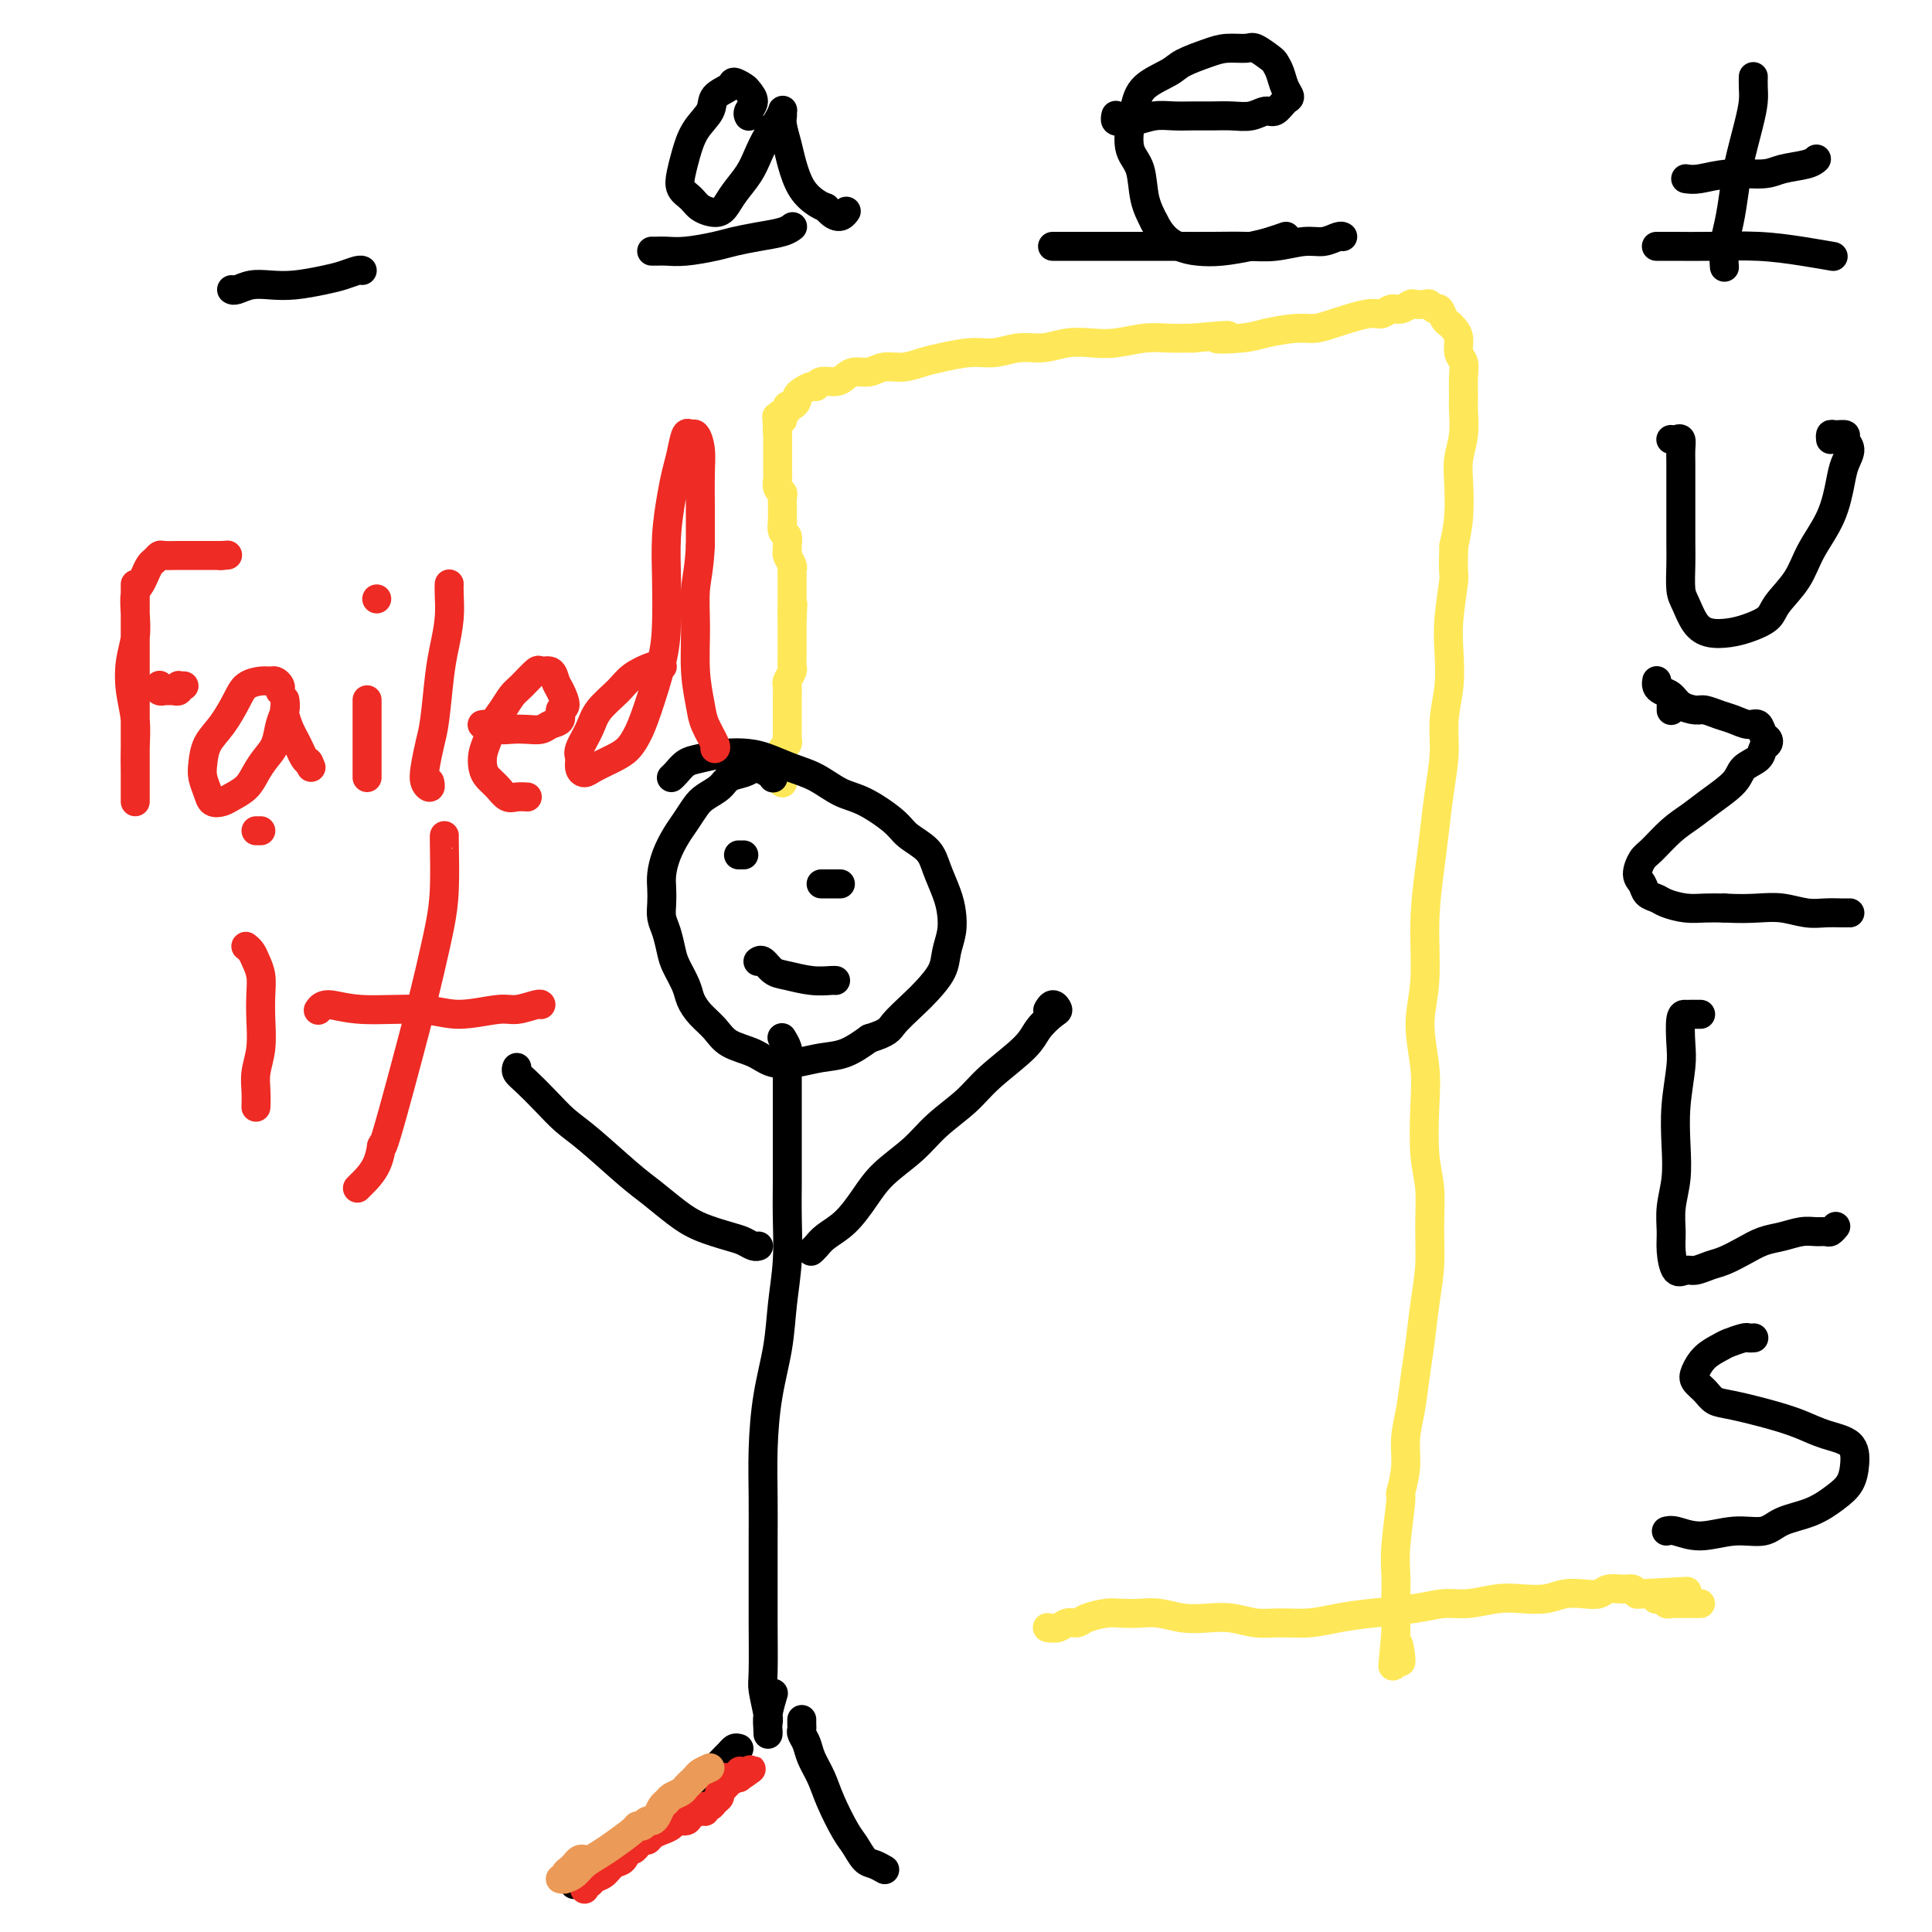 <svg viewBox='0 0 400 400' version='1.1' xmlns='http://www.w3.org/2000/svg' xmlns:xlink='http://www.w3.org/1999/xlink'><g fill='none' stroke='#FEE859' stroke-width='6' stroke-linecap='round' stroke-linejoin='round'><path d='M162,162c-0.000,-0.033 -0.000,-0.065 0,0c0.000,0.065 0.000,0.229 0,0c-0.000,-0.229 -0.000,-0.849 0,-1c0.000,-0.151 0.000,0.167 0,0c-0.000,-0.167 -0.000,-0.818 0,-1c0.000,-0.182 0.000,0.106 0,0c-0.000,-0.106 -0.001,-0.606 0,-1c0.001,-0.394 0.004,-0.683 0,-1c-0.004,-0.317 -0.015,-0.663 0,-1c0.015,-0.337 0.057,-0.667 0,-1c-0.057,-0.333 -0.211,-0.670 0,-1c0.211,-0.330 0.789,-0.652 1,-1c0.211,-0.348 0.057,-0.723 0,-1c-0.057,-0.277 -0.015,-0.455 0,-1c0.015,-0.545 0.004,-1.455 0,-2c-0.004,-0.545 -0.001,-0.724 0,-1c0.001,-0.276 0.000,-0.650 0,-1c-0.000,-0.350 0.000,-0.675 0,-1c-0.000,-0.325 -0.001,-0.649 0,-1c0.001,-0.351 0.004,-0.728 0,-1c-0.004,-0.272 -0.015,-0.439 0,-1c0.015,-0.561 0.057,-1.515 0,-2c-0.057,-0.485 -0.211,-0.501 0,-1c0.211,-0.499 0.789,-1.482 1,-2c0.211,-0.518 0.057,-0.573 0,-1c-0.057,-0.427 -0.015,-1.227 0,-2c0.015,-0.773 0.004,-1.520 0,-2c-0.004,-0.480 -0.001,-0.692 0,-1c0.001,-0.308 0.000,-0.711 0,-1c-0.000,-0.289 -0.000,-0.462 0,-1c0.000,-0.538 0.000,-1.439 0,-2c-0.000,-0.561 -0.000,-0.780 0,-1'/><path d='M164,128c0.309,-5.377 0.083,-1.821 0,-1c-0.083,0.821 -0.022,-1.093 0,-2c0.022,-0.907 0.006,-0.806 0,-1c-0.006,-0.194 -0.002,-0.682 0,-1c0.002,-0.318 0.002,-0.465 0,-1c-0.002,-0.535 -0.004,-1.456 0,-2c0.004,-0.544 0.015,-0.709 0,-1c-0.015,-0.291 -0.057,-0.707 0,-1c0.057,-0.293 0.212,-0.464 0,-1c-0.212,-0.536 -0.793,-1.438 -1,-2c-0.207,-0.562 -0.041,-0.786 0,-1c0.041,-0.214 -0.041,-0.420 0,-1c0.041,-0.580 0.207,-1.536 0,-2c-0.207,-0.464 -0.788,-0.438 -1,-1c-0.212,-0.562 -0.057,-1.712 0,-2c0.057,-0.288 0.016,0.288 0,0c-0.016,-0.288 -0.008,-1.438 0,-2c0.008,-0.562 0.016,-0.536 0,-1c-0.016,-0.464 -0.057,-1.420 0,-2c0.057,-0.580 0.211,-0.785 0,-1c-0.211,-0.215 -0.789,-0.439 -1,-1c-0.211,-0.561 -0.057,-1.460 0,-2c0.057,-0.540 0.015,-0.721 0,-1c-0.015,-0.279 -0.004,-0.656 0,-1c0.004,-0.344 0.001,-0.655 0,-1c-0.001,-0.345 -0.000,-0.722 0,-1c0.000,-0.278 0.000,-0.456 0,-1c-0.000,-0.544 -0.000,-1.455 0,-2c0.000,-0.545 0.000,-0.724 0,-1c-0.000,-0.276 -0.000,-0.650 0,-1c0.000,-0.350 0.000,-0.675 0,-1'/><path d='M161,89c-0.447,-5.985 -0.063,-1.449 0,0c0.063,1.449 -0.194,-0.190 0,-1c0.194,-0.810 0.839,-0.791 1,-1c0.161,-0.209 -0.163,-0.648 0,-1c0.163,-0.352 0.814,-0.619 1,-1c0.186,-0.381 -0.092,-0.875 0,-1c0.092,-0.125 0.553,0.120 1,0c0.447,-0.120 0.880,-0.606 1,-1c0.120,-0.394 -0.072,-0.698 0,-1c0.072,-0.302 0.407,-0.602 1,-1c0.593,-0.398 1.443,-0.894 2,-1c0.557,-0.106 0.820,0.178 1,0c0.180,-0.178 0.278,-0.817 1,-1c0.722,-0.183 2.068,0.091 3,0c0.932,-0.091 1.449,-0.545 2,-1c0.551,-0.455 1.137,-0.910 2,-1c0.863,-0.090 2.003,0.183 3,0c0.997,-0.183 1.851,-0.824 3,-1c1.149,-0.176 2.592,0.112 4,0c1.408,-0.112 2.781,-0.622 4,-1c1.219,-0.378 2.285,-0.622 4,-1c1.715,-0.378 4.078,-0.890 6,-1c1.922,-0.110 3.402,0.180 5,0c1.598,-0.180 3.314,-0.832 5,-1c1.686,-0.168 3.342,0.147 5,0c1.658,-0.147 3.317,-0.757 5,-1c1.683,-0.243 3.390,-0.117 5,0c1.610,0.117 3.122,0.227 5,0c1.878,-0.227 4.121,-0.792 6,-1c1.879,-0.208 3.394,-0.059 5,0c1.606,0.059 3.303,0.030 5,0'/><path d='M247,70c11.717,-1.095 6.010,-0.331 5,0c-1.010,0.331 2.677,0.231 5,0c2.323,-0.231 3.284,-0.591 5,-1c1.716,-0.409 4.189,-0.865 6,-1c1.811,-0.135 2.961,0.051 4,0c1.039,-0.051 1.969,-0.338 4,-1c2.031,-0.662 5.164,-1.698 7,-2c1.836,-0.302 2.375,0.129 3,0c0.625,-0.129 1.337,-0.819 2,-1c0.663,-0.181 1.277,0.146 2,0c0.723,-0.146 1.556,-0.767 2,-1c0.444,-0.233 0.500,-0.078 1,0c0.500,0.078 1.443,0.080 2,0c0.557,-0.080 0.727,-0.243 1,0c0.273,0.243 0.650,0.891 1,1c0.350,0.109 0.672,-0.320 1,0c0.328,0.320 0.661,1.388 1,2c0.339,0.612 0.683,0.768 1,1c0.317,0.232 0.607,0.539 1,1c0.393,0.461 0.890,1.075 1,2c0.110,0.925 -0.167,2.160 0,3c0.167,0.840 0.778,1.283 1,2c0.222,0.717 0.056,1.706 0,3c-0.056,1.294 -0.001,2.892 0,4c0.001,1.108 -0.052,1.726 0,3c0.052,1.274 0.207,3.203 0,5c-0.207,1.797 -0.777,3.461 -1,5c-0.223,1.539 -0.098,2.953 0,5c0.098,2.047 0.171,4.728 0,7c-0.171,2.272 -0.585,4.136 -1,6'/><path d='M301,113c-0.250,6.604 0.125,5.615 0,7c-0.125,1.385 -0.751,5.144 -1,8c-0.249,2.856 -0.122,4.810 0,7c0.122,2.190 0.240,4.618 0,7c-0.240,2.382 -0.837,4.719 -1,7c-0.163,2.281 0.110,4.505 0,7c-0.110,2.495 -0.603,5.259 -1,8c-0.397,2.741 -0.700,5.457 -1,8c-0.300,2.543 -0.599,4.912 -1,8c-0.401,3.088 -0.906,6.894 -1,11c-0.094,4.106 0.222,8.512 0,12c-0.222,3.488 -0.984,6.057 -1,9c-0.016,2.943 0.713,6.259 1,9c0.287,2.741 0.130,4.909 0,8c-0.130,3.091 -0.234,7.107 0,10c0.234,2.893 0.806,4.663 1,7c0.194,2.337 0.010,5.242 0,8c-0.010,2.758 0.152,5.370 0,8c-0.152,2.630 -0.619,5.279 -1,8c-0.381,2.721 -0.675,5.513 -1,8c-0.325,2.487 -0.679,4.667 -1,7c-0.321,2.333 -0.607,4.817 -1,7c-0.393,2.183 -0.894,4.064 -1,6c-0.106,1.936 0.182,3.929 0,6c-0.182,2.071 -0.833,4.222 -1,5c-0.167,0.778 0.151,0.182 0,2c-0.151,1.818 -0.773,6.048 -1,9c-0.227,2.952 -0.061,4.626 0,6c0.061,1.374 0.016,2.447 0,4c-0.016,1.553 -0.005,3.587 0,5c0.005,1.413 0.002,2.207 0,3'/><path d='M289,338c-1.144,12.332 -0.502,5.161 0,3c0.502,-2.161 0.866,0.687 1,2c0.134,1.313 0.038,1.089 0,1c-0.038,-0.089 -0.019,-0.045 0,0'/><path d='M217,337c0.048,0.009 0.096,0.017 0,0c-0.096,-0.017 -0.337,-0.060 0,0c0.337,0.060 1.252,0.223 2,0c0.748,-0.223 1.329,-0.830 2,-1c0.671,-0.170 1.432,0.098 2,0c0.568,-0.098 0.944,-0.563 2,-1c1.056,-0.437 2.791,-0.845 4,-1c1.209,-0.155 1.890,-0.055 3,0c1.110,0.055 2.648,0.066 4,0c1.352,-0.066 2.517,-0.210 4,0c1.483,0.210 3.283,0.774 5,1c1.717,0.226 3.350,0.114 5,0c1.650,-0.114 3.318,-0.230 5,0c1.682,0.230 3.380,0.805 5,1c1.620,0.195 3.163,0.011 5,0c1.837,-0.011 3.968,0.151 6,0c2.032,-0.151 3.966,-0.614 6,-1c2.034,-0.386 4.168,-0.696 7,-1c2.832,-0.304 6.363,-0.604 9,-1c2.637,-0.396 4.379,-0.890 6,-1c1.621,-0.110 3.122,0.163 5,0c1.878,-0.163 4.134,-0.762 6,-1c1.866,-0.238 3.343,-0.115 5,0c1.657,0.115 3.492,0.223 5,0c1.508,-0.223 2.687,-0.778 4,-1c1.313,-0.222 2.761,-0.113 4,0c1.239,0.113 2.268,0.229 3,0c0.732,-0.229 1.165,-0.804 2,-1c0.835,-0.196 2.071,-0.014 3,0c0.929,0.014 1.551,-0.139 2,0c0.449,0.139 0.724,0.569 1,1'/><path d='M339,330c19.283,-1.067 6.492,-0.233 2,0c-4.492,0.233 -0.683,-0.133 1,0c1.683,0.133 1.239,0.767 1,1c-0.239,0.233 -0.275,0.066 0,0c0.275,-0.066 0.861,-0.032 1,0c0.139,0.032 -0.170,0.061 0,0c0.170,-0.061 0.818,-0.213 1,0c0.182,0.213 -0.102,0.789 0,1c0.102,0.211 0.590,0.057 1,0c0.410,-0.057 0.740,-0.015 1,0c0.260,0.015 0.448,0.004 1,0c0.552,-0.004 1.468,-0.001 2,0c0.532,0.001 0.679,0.000 1,0c0.321,-0.000 0.817,-0.000 1,0c0.183,0.000 0.052,0.000 0,0c-0.052,-0.000 -0.026,-0.000 0,0'/></g>
<g fill='none' stroke='#000000' stroke-width='6' stroke-linecap='round' stroke-linejoin='round'><path d='M160,161c-0.016,-0.023 -0.031,-0.045 0,0c0.031,0.045 0.109,0.159 0,0c-0.109,-0.159 -0.403,-0.590 -1,-1c-0.597,-0.410 -1.496,-0.797 -2,-1c-0.504,-0.203 -0.614,-0.220 -1,0c-0.386,0.220 -1.048,0.677 -2,1c-0.952,0.323 -2.194,0.512 -3,1c-0.806,0.488 -1.174,1.274 -2,2c-0.826,0.726 -2.109,1.394 -3,2c-0.891,0.606 -1.391,1.152 -2,2c-0.609,0.848 -1.326,1.998 -2,3c-0.674,1.002 -1.305,1.857 -2,3c-0.695,1.143 -1.455,2.575 -2,4c-0.545,1.425 -0.875,2.845 -1,4c-0.125,1.155 -0.044,2.046 0,3c0.044,0.954 0.052,1.973 0,3c-0.052,1.027 -0.165,2.064 0,3c0.165,0.936 0.607,1.773 1,3c0.393,1.227 0.737,2.846 1,4c0.263,1.154 0.444,1.845 1,3c0.556,1.155 1.487,2.774 2,4c0.513,1.226 0.609,2.057 1,3c0.391,0.943 1.079,1.997 2,3c0.921,1.003 2.076,1.954 3,3c0.924,1.046 1.618,2.186 3,3c1.382,0.814 3.453,1.303 5,2c1.547,0.697 2.569,1.604 4,2c1.431,0.396 3.270,0.281 5,0c1.730,-0.281 3.350,-0.730 5,-1c1.650,-0.270 3.328,-0.363 5,-1c1.672,-0.637 3.336,-1.819 5,-3'/><path d='M180,215c4.020,-1.245 4.071,-1.858 5,-3c0.929,-1.142 2.736,-2.811 4,-4c1.264,-1.189 1.985,-1.896 3,-3c1.015,-1.104 2.322,-2.604 3,-4c0.678,-1.396 0.725,-2.687 1,-4c0.275,-1.313 0.777,-2.648 1,-4c0.223,-1.352 0.165,-2.722 0,-4c-0.165,-1.278 -0.439,-2.466 -1,-4c-0.561,-1.534 -1.409,-3.416 -2,-5c-0.591,-1.584 -0.926,-2.870 -2,-4c-1.074,-1.130 -2.887,-2.102 -4,-3c-1.113,-0.898 -1.524,-1.721 -3,-3c-1.476,-1.279 -4.015,-3.015 -6,-4c-1.985,-0.985 -3.415,-1.220 -5,-2c-1.585,-0.780 -3.325,-2.105 -5,-3c-1.675,-0.895 -3.284,-1.361 -5,-2c-1.716,-0.639 -3.537,-1.451 -5,-2c-1.463,-0.549 -2.566,-0.834 -4,-1c-1.434,-0.166 -3.197,-0.212 -5,0c-1.803,0.212 -3.646,0.684 -5,1c-1.354,0.316 -2.219,0.476 -3,1c-0.781,0.524 -1.480,1.410 -2,2c-0.520,0.590 -0.863,0.883 -1,1c-0.137,0.117 -0.069,0.059 0,0'/><path d='M162,215c0.030,0.049 0.061,0.098 0,0c-0.061,-0.098 -0.212,-0.344 0,0c0.212,0.344 0.789,1.277 1,2c0.211,0.723 0.057,1.235 0,2c-0.057,0.765 -0.015,1.784 0,3c0.015,1.216 0.004,2.628 0,4c-0.004,1.372 -0.000,2.702 0,5c0.000,2.298 -0.003,5.563 0,8c0.003,2.437 0.013,4.045 0,6c-0.013,1.955 -0.048,4.258 0,7c0.048,2.742 0.181,5.923 0,9c-0.181,3.077 -0.675,6.049 -1,9c-0.325,2.951 -0.479,5.881 -1,9c-0.521,3.119 -1.407,6.426 -2,10c-0.593,3.574 -0.891,7.416 -1,11c-0.109,3.584 -0.029,6.911 0,10c0.029,3.089 0.007,5.941 0,9c-0.007,3.059 0.002,6.326 0,9c-0.002,2.674 -0.015,4.757 0,8c0.015,3.243 0.056,7.648 0,10c-0.056,2.352 -0.211,2.653 0,4c0.211,1.347 0.788,3.741 1,5c0.212,1.259 0.061,1.384 0,2c-0.061,0.616 -0.030,1.723 0,2c0.030,0.277 0.060,-0.276 0,-1c-0.060,-0.724 -0.208,-1.618 0,-3c0.208,-1.382 0.774,-3.252 1,-4c0.226,-0.748 0.113,-0.374 0,0'/><path d='M168,259c0.021,-0.018 0.042,-0.037 0,0c-0.042,0.037 -0.146,0.128 0,0c0.146,-0.128 0.543,-0.476 1,-1c0.457,-0.524 0.975,-1.223 2,-2c1.025,-0.777 2.558,-1.631 4,-3c1.442,-1.369 2.794,-3.254 4,-5c1.206,-1.746 2.265,-3.353 4,-5c1.735,-1.647 4.145,-3.332 6,-5c1.855,-1.668 3.153,-3.317 5,-5c1.847,-1.683 4.242,-3.400 6,-5c1.758,-1.600 2.878,-3.082 5,-5c2.122,-1.918 5.245,-4.270 7,-6c1.755,-1.730 2.141,-2.838 3,-4c0.859,-1.162 2.192,-2.378 3,-3c0.808,-0.622 1.093,-0.651 1,-1c-0.093,-0.349 -0.563,-1.017 -1,-1c-0.437,0.017 -0.839,0.719 -1,1c-0.161,0.281 -0.080,0.140 0,0'/><path d='M157,258c-0.018,0.007 -0.035,0.014 0,0c0.035,-0.014 0.124,-0.048 0,0c-0.124,0.048 -0.461,0.177 -1,0c-0.539,-0.177 -1.281,-0.659 -2,-1c-0.719,-0.341 -1.416,-0.541 -3,-1c-1.584,-0.459 -4.054,-1.176 -6,-2c-1.946,-0.824 -3.367,-1.756 -5,-3c-1.633,-1.244 -3.479,-2.800 -5,-4c-1.521,-1.200 -2.718,-2.044 -5,-4c-2.282,-1.956 -5.648,-5.024 -8,-7c-2.352,-1.976 -3.688,-2.859 -5,-4c-1.312,-1.141 -2.600,-2.541 -4,-4c-1.400,-1.459 -2.911,-2.979 -4,-4c-1.089,-1.021 -1.755,-1.544 -2,-2c-0.245,-0.456 -0.070,-0.845 0,-1c0.070,-0.155 0.035,-0.078 0,0'/><path d='M153,362c-0.320,-0.104 -0.640,-0.208 -1,0c-0.360,0.208 -0.760,0.729 -1,1c-0.240,0.271 -0.322,0.292 -1,1c-0.678,0.708 -1.954,2.103 -3,3c-1.046,0.897 -1.862,1.296 -3,2c-1.138,0.704 -2.597,1.711 -4,3c-1.403,1.289 -2.749,2.859 -4,4c-1.251,1.141 -2.406,1.854 -4,3c-1.594,1.146 -3.629,2.724 -5,4c-1.371,1.276 -2.080,2.251 -3,3c-0.920,0.749 -2.051,1.273 -3,2c-0.949,0.727 -1.717,1.657 -2,2c-0.283,0.343 -0.081,0.098 0,0c0.081,-0.098 0.040,-0.049 0,0'/><path d='M166,356c0.002,0.448 0.004,0.896 0,1c-0.004,0.104 -0.013,-0.136 0,0c0.013,0.136 0.048,0.647 0,1c-0.048,0.353 -0.180,0.549 0,1c0.180,0.451 0.671,1.157 1,2c0.329,0.843 0.497,1.824 1,3c0.503,1.176 1.342,2.546 2,4c0.658,1.454 1.134,2.991 2,5c0.866,2.009 2.120,4.489 3,6c0.880,1.511 1.384,2.051 2,3c0.616,0.949 1.342,2.307 2,3c0.658,0.693 1.249,0.722 2,1c0.751,0.278 1.664,0.806 2,1c0.336,0.194 0.096,0.056 0,0c-0.096,-0.056 -0.048,-0.028 0,0'/><path d='M153,177c0.030,0.000 0.060,0.000 0,0c-0.060,0.000 -0.208,0.000 0,0c0.208,0.000 0.774,0.000 1,0c0.226,-0.000 0.113,0.000 0,0'/><path d='M170,183c0.475,0.000 0.951,0.000 1,0c0.049,0.000 -0.327,0.000 0,0c0.327,0.000 1.357,0.000 2,0c0.643,0.000 0.898,0.000 1,0c0.102,0.000 0.051,0.000 0,0'/><path d='M157,199c-0.068,0.055 -0.136,0.109 0,0c0.136,-0.109 0.478,-0.383 1,0c0.522,0.383 1.226,1.423 2,2c0.774,0.577 1.619,0.690 3,1c1.381,0.310 3.298,0.815 5,1c1.702,0.185 3.189,0.050 4,0c0.811,-0.050 0.946,-0.014 1,0c0.054,0.014 0.027,0.007 0,0'/><path d='M48,60c-0.047,-0.030 -0.094,-0.060 0,0c0.094,0.060 0.328,0.209 1,0c0.672,-0.209 1.782,-0.777 3,-1c1.218,-0.223 2.543,-0.102 4,0c1.457,0.102 3.045,0.185 5,0c1.955,-0.185 4.275,-0.638 6,-1c1.725,-0.362 2.854,-0.633 4,-1c1.146,-0.367 2.309,-0.830 3,-1c0.691,-0.170 0.912,-0.049 1,0c0.088,0.049 0.044,0.024 0,0'/><path d='M135,52c-0.074,-0.002 -0.148,-0.003 0,0c0.148,0.003 0.516,0.012 1,0c0.484,-0.012 1.082,-0.045 2,0c0.918,0.045 2.154,0.167 4,0c1.846,-0.167 4.302,-0.623 6,-1c1.698,-0.377 2.637,-0.675 4,-1c1.363,-0.325 3.150,-0.675 5,-1c1.850,-0.325 3.764,-0.623 5,-1c1.236,-0.377 1.794,-0.832 2,-1c0.206,-0.168 0.059,-0.048 0,0c-0.059,0.048 -0.029,0.024 0,0'/><path d='M218,51c0.025,0.000 0.050,0.000 0,0c-0.050,-0.000 -0.176,-0.000 0,0c0.176,0.000 0.652,0.000 2,0c1.348,-0.000 3.566,-0.000 6,0c2.434,0.000 5.082,0.001 8,0c2.918,-0.001 6.104,-0.004 9,0c2.896,0.004 5.503,0.016 8,0c2.497,-0.016 4.886,-0.061 7,0c2.114,0.061 3.954,0.226 6,0c2.046,-0.226 4.300,-0.845 6,-1c1.700,-0.155 2.847,0.154 4,0c1.153,-0.154 2.310,-0.772 3,-1c0.690,-0.228 0.911,-0.065 1,0c0.089,0.065 0.044,0.033 0,0'/><path d='M343,51c-0.062,-0.000 -0.123,-0.001 0,0c0.123,0.001 0.432,0.003 1,0c0.568,-0.003 1.397,-0.011 3,0c1.603,0.011 3.982,0.042 7,0c3.018,-0.042 6.675,-0.155 10,0c3.325,0.155 6.318,0.580 9,1c2.682,0.420 5.052,0.834 6,1c0.948,0.166 0.474,0.083 0,0'/><path d='M155,24c-0.010,-0.018 -0.020,-0.036 0,0c0.020,0.036 0.070,0.126 0,0c-0.070,-0.126 -0.261,-0.469 0,-1c0.261,-0.531 0.973,-1.250 1,-2c0.027,-0.750 -0.631,-1.530 -1,-2c-0.369,-0.470 -0.450,-0.629 -1,-1c-0.550,-0.371 -1.568,-0.954 -2,-1c-0.432,-0.046 -0.276,0.444 -1,1c-0.724,0.556 -2.327,1.177 -3,2c-0.673,0.823 -0.417,1.848 -1,3c-0.583,1.152 -2.006,2.430 -3,4c-0.994,1.570 -1.557,3.432 -2,5c-0.443,1.568 -0.764,2.841 -1,4c-0.236,1.159 -0.386,2.204 0,3c0.386,0.796 1.310,1.344 2,2c0.690,0.656 1.147,1.422 2,2c0.853,0.578 2.101,0.970 3,1c0.899,0.030 1.448,-0.302 2,-1c0.552,-0.698 1.107,-1.762 2,-3c0.893,-1.238 2.124,-2.651 3,-4c0.876,-1.349 1.398,-2.635 2,-4c0.602,-1.365 1.286,-2.808 2,-4c0.714,-1.192 1.458,-2.133 2,-3c0.542,-0.867 0.880,-1.660 1,-2c0.120,-0.340 0.020,-0.228 0,0c-0.020,0.228 0.038,0.571 0,1c-0.038,0.429 -0.172,0.945 0,2c0.172,1.055 0.651,2.650 1,4c0.349,1.350 0.568,2.455 1,4c0.432,1.545 1.078,3.531 2,5c0.922,1.469 2.121,2.420 3,3c0.879,0.580 1.440,0.790 2,1'/><path d='M171,43c2.452,3.012 3.583,1.542 4,1c0.417,-0.542 0.119,-0.155 0,0c-0.119,0.155 -0.060,0.077 0,0'/><path d='M231,24c0.025,-0.113 0.049,-0.225 0,0c-0.049,0.225 -0.173,0.789 0,1c0.173,0.211 0.643,0.071 1,0c0.357,-0.071 0.601,-0.072 1,0c0.399,0.072 0.952,0.215 2,0c1.048,-0.215 2.590,-0.790 4,-1c1.410,-0.210 2.688,-0.055 4,0c1.312,0.055 2.659,0.010 4,0c1.341,-0.010 2.677,0.013 4,0c1.323,-0.013 2.634,-0.063 4,0c1.366,0.063 2.787,0.239 4,0c1.213,-0.239 2.217,-0.892 3,-1c0.783,-0.108 1.345,0.330 2,0c0.655,-0.330 1.401,-1.426 2,-2c0.599,-0.574 1.049,-0.625 1,-1c-0.049,-0.375 -0.598,-1.075 -1,-2c-0.402,-0.925 -0.658,-2.076 -1,-3c-0.342,-0.924 -0.769,-1.621 -1,-2c-0.231,-0.379 -0.265,-0.439 -1,-1c-0.735,-0.561 -2.172,-1.622 -3,-2c-0.828,-0.378 -1.048,-0.071 -2,0c-0.952,0.071 -2.636,-0.092 -4,0c-1.364,0.092 -2.407,0.439 -4,1c-1.593,0.561 -3.737,1.334 -5,2c-1.263,0.666 -1.647,1.224 -3,2c-1.353,0.776 -3.676,1.769 -5,3c-1.324,1.231 -1.649,2.698 -2,4c-0.351,1.302 -0.730,2.437 -1,4c-0.270,1.563 -0.433,3.553 0,5c0.433,1.447 1.463,2.351 2,4c0.537,1.649 0.582,4.043 1,6c0.418,1.957 1.209,3.479 2,5'/><path d='M239,46c1.722,3.396 3.527,4.385 5,5c1.473,0.615 2.612,0.855 4,1c1.388,0.145 3.023,0.197 5,0c1.977,-0.197 4.295,-0.641 6,-1c1.705,-0.359 2.797,-0.632 4,-1c1.203,-0.368 2.516,-0.830 3,-1c0.484,-0.170 0.138,-0.049 0,0c-0.138,0.049 -0.069,0.024 0,0'/><path d='M363,16c-0.001,0.043 -0.002,0.087 0,0c0.002,-0.087 0.008,-0.303 0,0c-0.008,0.303 -0.030,1.125 0,2c0.030,0.875 0.110,1.805 0,3c-0.110,1.195 -0.412,2.657 -1,5c-0.588,2.343 -1.464,5.567 -2,8c-0.536,2.433 -0.732,4.074 -1,6c-0.268,1.926 -0.608,4.138 -1,6c-0.392,1.862 -0.837,3.375 -1,5c-0.163,1.625 -0.044,3.360 0,4c0.044,0.640 0.013,0.183 0,0c-0.013,-0.183 -0.006,-0.091 0,0'/><path d='M349,37c0.778,0.120 1.556,0.240 3,0c1.444,-0.240 3.553,-0.838 6,-1c2.447,-0.162 5.230,0.114 7,0c1.770,-0.114 2.527,-0.619 4,-1c1.473,-0.381 3.663,-0.638 5,-1c1.337,-0.362 1.822,-0.828 2,-1c0.178,-0.172 0.051,-0.049 0,0c-0.051,0.049 -0.025,0.025 0,0'/><path d='M346,147c0.000,-0.030 0.000,-0.060 0,0c0.000,0.060 0.000,0.208 0,0c0.000,-0.208 0.000,-0.774 0,-1c0.000,-0.226 0.000,-0.113 0,0'/><path d='M343,141c-0.005,0.023 -0.009,0.047 0,0c0.009,-0.047 0.032,-0.164 0,0c-0.032,0.164 -0.118,0.608 0,1c0.118,0.392 0.439,0.731 1,1c0.561,0.269 1.361,0.467 2,1c0.639,0.533 1.119,1.399 2,2c0.881,0.601 2.165,0.936 3,1c0.835,0.064 1.222,-0.142 2,0c0.778,0.142 1.949,0.633 3,1c1.051,0.367 1.984,0.609 3,1c1.016,0.391 2.116,0.931 3,1c0.884,0.069 1.554,-0.333 2,0c0.446,0.333 0.669,1.402 1,2c0.331,0.598 0.772,0.726 1,1c0.228,0.274 0.244,0.694 0,1c-0.244,0.306 -0.746,0.497 -1,1c-0.254,0.503 -0.258,1.317 -1,2c-0.742,0.683 -2.221,1.234 -3,2c-0.779,0.766 -0.859,1.746 -2,3c-1.141,1.254 -3.341,2.782 -5,4c-1.659,1.218 -2.775,2.126 -4,3c-1.225,0.874 -2.560,1.714 -4,3c-1.440,1.286 -2.986,3.017 -4,4c-1.014,0.983 -1.495,1.219 -2,2c-0.505,0.781 -1.035,2.107 -1,3c0.035,0.893 0.634,1.353 1,2c0.366,0.647 0.498,1.480 1,2c0.502,0.520 1.372,0.728 2,1c0.628,0.272 1.014,0.609 2,1c0.986,0.391 2.573,0.836 4,1c1.427,0.164 2.693,0.047 4,0c1.307,-0.047 2.653,-0.023 4,0'/><path d='M357,188c3.206,0.171 5.220,0.098 7,0c1.780,-0.098 3.327,-0.223 5,0c1.673,0.223 3.471,0.792 5,1c1.529,0.208 2.788,0.056 4,0c1.212,-0.056 2.376,-0.015 3,0c0.624,0.015 0.706,0.004 1,0c0.294,-0.004 0.798,-0.001 1,0c0.202,0.001 0.101,0.001 0,0'/><path d='M346,91c0.022,0.003 0.044,0.007 0,0c-0.044,-0.007 -0.156,-0.024 0,0c0.156,0.024 0.578,0.088 1,0c0.422,-0.088 0.845,-0.327 1,0c0.155,0.327 0.042,1.219 0,2c-0.042,0.781 -0.012,1.452 0,3c0.012,1.548 0.005,3.974 0,7c-0.005,3.026 -0.010,6.652 0,9c0.010,2.348 0.035,3.417 0,5c-0.035,1.583 -0.131,3.679 0,5c0.131,1.321 0.487,1.868 1,3c0.513,1.132 1.181,2.848 2,4c0.819,1.152 1.789,1.741 3,2c1.211,0.259 2.663,0.188 4,0c1.337,-0.188 2.558,-0.495 4,-1c1.442,-0.505 3.103,-1.210 4,-2c0.897,-0.790 1.028,-1.667 2,-3c0.972,-1.333 2.785,-3.122 4,-5c1.215,-1.878 1.833,-3.844 3,-6c1.167,-2.156 2.883,-4.504 4,-7c1.117,-2.496 1.636,-5.142 2,-7c0.364,-1.858 0.574,-2.928 1,-4c0.426,-1.072 1.067,-2.145 1,-3c-0.067,-0.855 -0.841,-1.493 -1,-2c-0.159,-0.507 0.297,-0.882 0,-1c-0.297,-0.118 -1.348,0.020 -2,0c-0.652,-0.020 -0.906,-0.198 -1,0c-0.094,0.198 -0.027,0.771 0,1c0.027,0.229 0.013,0.115 0,0'/><path d='M352,210c0.089,-0.000 0.178,-0.000 0,0c-0.178,0.000 -0.622,0.002 -1,0c-0.378,-0.002 -0.689,-0.006 -1,0c-0.311,0.006 -0.623,0.021 -1,0c-0.377,-0.021 -0.819,-0.080 -1,1c-0.181,1.080 -0.100,3.298 0,5c0.100,1.702 0.219,2.887 0,5c-0.219,2.113 -0.777,5.153 -1,8c-0.223,2.847 -0.113,5.502 0,8c0.113,2.498 0.229,4.838 0,7c-0.229,2.162 -0.801,4.144 -1,6c-0.199,1.856 -0.024,3.584 0,5c0.024,1.416 -0.104,2.520 0,4c0.104,1.480 0.439,3.337 1,4c0.561,0.663 1.350,0.134 2,0c0.650,-0.134 1.163,0.129 2,0c0.837,-0.129 1.998,-0.650 3,-1c1.002,-0.350 1.847,-0.528 3,-1c1.153,-0.472 2.616,-1.237 4,-2c1.384,-0.763 2.689,-1.525 4,-2c1.311,-0.475 2.627,-0.662 4,-1c1.373,-0.338 2.802,-0.826 4,-1c1.198,-0.174 2.163,-0.032 3,0c0.837,0.032 1.545,-0.044 2,0c0.455,0.044 0.658,0.208 1,0c0.342,-0.208 0.823,-0.787 1,-1c0.177,-0.213 0.051,-0.061 0,0c-0.051,0.061 -0.025,0.030 0,0'/><path d='M363,277c0.104,-0.007 0.209,-0.013 0,0c-0.209,0.013 -0.731,0.047 -1,0c-0.269,-0.047 -0.286,-0.175 -1,0c-0.714,0.175 -2.126,0.652 -3,1c-0.874,0.348 -1.209,0.568 -2,1c-0.791,0.432 -2.039,1.075 -3,2c-0.961,0.925 -1.636,2.131 -2,3c-0.364,0.869 -0.416,1.402 0,2c0.416,0.598 1.300,1.262 2,2c0.700,0.738 1.217,1.549 2,2c0.783,0.451 1.831,0.542 4,1c2.169,0.458 5.457,1.283 8,2c2.543,0.717 4.340,1.325 6,2c1.660,0.675 3.183,1.415 5,2c1.817,0.585 3.927,1.014 5,2c1.073,0.986 1.109,2.529 1,4c-0.109,1.471 -0.362,2.871 -1,4c-0.638,1.129 -1.662,1.986 -3,3c-1.338,1.014 -2.989,2.186 -5,3c-2.011,0.814 -4.380,1.272 -6,2c-1.620,0.728 -2.490,1.726 -4,2c-1.510,0.274 -3.659,-0.175 -6,0c-2.341,0.175 -4.875,0.975 -7,1c-2.125,0.025 -3.841,-0.724 -5,-1c-1.159,-0.276 -1.760,-0.079 -2,0c-0.240,0.079 -0.120,0.039 0,0'/></g>
<g fill='none' stroke='#EE2B24' stroke-width='6' stroke-linecap='round' stroke-linejoin='round'><path d='M28,121c0.000,-0.037 0.000,-0.073 0,0c-0.000,0.073 -0.000,0.257 0,1c0.000,0.743 0.000,2.047 0,4c-0.000,1.953 -0.000,4.555 0,7c0.000,2.445 0.000,4.734 0,7c-0.000,2.266 -0.000,4.511 0,7c0.000,2.489 0.000,5.224 0,7c-0.000,1.776 -0.000,2.594 0,4c0.000,1.406 0.000,3.399 0,5c-0.000,1.601 -0.000,2.811 0,3c0.000,0.189 0.001,-0.643 0,-1c-0.001,-0.357 -0.004,-0.239 0,-1c0.004,-0.761 0.014,-2.401 0,-4c-0.014,-1.599 -0.053,-3.157 0,-5c0.053,-1.843 0.196,-3.969 0,-6c-0.196,-2.031 -0.733,-3.965 -1,-6c-0.267,-2.035 -0.265,-4.169 0,-6c0.265,-1.831 0.792,-3.358 1,-5c0.208,-1.642 0.097,-3.399 0,-5c-0.097,-1.601 -0.181,-3.044 0,-4c0.181,-0.956 0.626,-1.423 1,-2c0.374,-0.577 0.676,-1.265 1,-2c0.324,-0.735 0.671,-1.517 1,-2c0.329,-0.483 0.640,-0.665 1,-1c0.360,-0.335 0.768,-0.822 1,-1c0.232,-0.178 0.289,-0.048 1,0c0.711,0.048 2.078,0.013 3,0c0.922,-0.013 1.399,-0.003 2,0c0.601,0.003 1.326,0.001 2,0c0.674,-0.001 1.297,-0.000 2,0c0.703,0.000 1.487,0.000 2,0c0.513,-0.000 0.757,-0.000 1,0'/><path d='M46,115c2.178,-0.156 0.622,-0.044 0,0c-0.622,0.044 -0.311,0.022 0,0'/><path d='M33,142c0.033,-0.113 0.065,-0.226 0,0c-0.065,0.226 -0.229,0.793 0,1c0.229,0.207 0.850,0.056 1,0c0.150,-0.056 -0.171,-0.015 0,0c0.171,0.015 0.834,0.005 1,0c0.166,-0.005 -0.166,-0.005 0,0c0.166,0.005 0.829,0.015 1,0c0.171,-0.015 -0.151,-0.057 0,0c0.151,0.057 0.776,0.211 1,0c0.224,-0.211 0.046,-0.789 0,-1c-0.046,-0.211 0.040,-0.057 0,0c-0.040,0.057 -0.207,0.015 0,0c0.207,-0.015 0.787,-0.004 1,0c0.213,0.004 0.057,0.001 0,0c-0.057,-0.001 -0.015,-0.000 0,0c0.015,0.000 0.004,0.000 0,0c-0.004,-0.000 -0.002,-0.000 0,0'/><path d='M58,143c-0.025,0.083 -0.050,0.165 0,0c0.050,-0.165 0.175,-0.578 0,-1c-0.175,-0.422 -0.651,-0.852 -1,-1c-0.349,-0.148 -0.571,-0.014 -1,0c-0.429,0.014 -1.064,-0.094 -2,0c-0.936,0.094 -2.174,0.388 -3,1c-0.826,0.612 -1.242,1.542 -2,3c-0.758,1.458 -1.860,3.444 -3,5c-1.140,1.556 -2.317,2.683 -3,4c-0.683,1.317 -0.870,2.823 -1,4c-0.130,1.177 -0.202,2.026 0,3c0.202,0.974 0.677,2.074 1,3c0.323,0.926 0.495,1.679 1,2c0.505,0.321 1.342,0.210 2,0c0.658,-0.210 1.136,-0.519 2,-1c0.864,-0.481 2.115,-1.132 3,-2c0.885,-0.868 1.404,-1.951 2,-3c0.596,-1.049 1.270,-2.064 2,-3c0.730,-0.936 1.516,-1.792 2,-3c0.484,-1.208 0.665,-2.769 1,-4c0.335,-1.231 0.822,-2.131 1,-3c0.178,-0.869 0.047,-1.706 0,-2c-0.047,-0.294 -0.010,-0.045 0,0c0.010,0.045 -0.009,-0.115 0,0c0.009,0.115 0.044,0.506 0,1c-0.044,0.494 -0.166,1.092 0,2c0.166,0.908 0.622,2.127 1,3c0.378,0.873 0.679,1.399 1,2c0.321,0.601 0.663,1.277 1,2c0.337,0.723 0.668,1.492 1,2c0.332,0.508 0.666,0.754 1,1'/><path d='M64,158c0.778,1.711 0.222,0.489 0,0c-0.222,-0.489 -0.111,-0.244 0,0'/><path d='M76,145c0.000,-0.102 0.000,-0.205 0,0c0.000,0.205 0.000,0.716 0,1c0.000,0.284 0.000,0.341 0,1c0.000,0.659 0.000,1.920 0,3c0.000,1.080 0.000,1.978 0,3c0.000,1.022 0.000,2.169 0,3c0.000,0.831 0.000,1.346 0,2c0.000,0.654 0.000,1.445 0,2c0.000,0.555 0.000,0.873 0,1c0.000,0.127 0.000,0.064 0,0'/><path d='M78,124c0.000,0.000 0.000,0.000 0,0c0.000,0.000 0.000,0.000 0,0'/><path d='M93,121c-0.002,0.031 -0.003,0.062 0,0c0.003,-0.062 0.012,-0.216 0,0c-0.012,0.216 -0.045,0.802 0,2c0.045,1.198 0.167,3.007 0,5c-0.167,1.993 -0.623,4.168 -1,6c-0.377,1.832 -0.677,3.320 -1,6c-0.323,2.680 -0.671,6.551 -1,9c-0.329,2.449 -0.638,3.476 -1,5c-0.362,1.524 -0.777,3.547 -1,5c-0.223,1.453 -0.256,2.338 0,3c0.256,0.662 0.800,1.101 1,1c0.200,-0.101 0.057,-0.743 0,-1c-0.057,-0.257 -0.029,-0.128 0,0'/><path d='M100,150c-0.015,0.002 -0.031,0.004 0,0c0.031,-0.004 0.108,-0.015 0,0c-0.108,0.015 -0.402,0.056 0,0c0.402,-0.056 1.501,-0.210 2,0c0.499,0.210 0.398,0.785 1,1c0.602,0.215 1.906,0.070 3,0c1.094,-0.070 1.976,-0.064 3,0c1.024,0.064 2.188,0.188 3,0c0.812,-0.188 1.272,-0.687 2,-1c0.728,-0.313 1.722,-0.439 2,-1c0.278,-0.561 -0.162,-1.555 0,-2c0.162,-0.445 0.926,-0.339 1,-1c0.074,-0.661 -0.542,-2.089 -1,-3c-0.458,-0.911 -0.759,-1.306 -1,-2c-0.241,-0.694 -0.421,-1.687 -1,-2c-0.579,-0.313 -1.558,0.055 -2,0c-0.442,-0.055 -0.346,-0.531 -1,0c-0.654,0.531 -2.059,2.071 -3,3c-0.941,0.929 -1.419,1.249 -2,2c-0.581,0.751 -1.267,1.934 -2,3c-0.733,1.066 -1.515,2.015 -2,3c-0.485,0.985 -0.674,2.007 -1,3c-0.326,0.993 -0.789,1.958 -1,3c-0.211,1.042 -0.170,2.160 0,3c0.170,0.840 0.470,1.402 1,2c0.530,0.598 1.291,1.232 2,2c0.709,0.768 1.365,1.670 2,2c0.635,0.330 1.248,0.089 2,0c0.752,-0.089 1.643,-0.025 2,0c0.357,0.025 0.178,0.013 0,0'/><path d='M137,138c0.114,0.003 0.228,0.006 0,0c-0.228,-0.006 -0.797,-0.022 -1,0c-0.203,0.022 -0.040,0.081 0,0c0.040,-0.081 -0.044,-0.301 -1,0c-0.956,0.301 -2.786,1.124 -4,2c-1.214,0.876 -1.814,1.806 -3,3c-1.186,1.194 -2.960,2.652 -4,4c-1.040,1.348 -1.348,2.586 -2,4c-0.652,1.414 -1.649,3.004 -2,4c-0.351,0.996 -0.057,1.399 0,2c0.057,0.601 -0.122,1.399 0,2c0.122,0.601 0.547,1.004 1,1c0.453,-0.004 0.935,-0.414 2,-1c1.065,-0.586 2.712,-1.348 4,-2c1.288,-0.652 2.215,-1.195 3,-2c0.785,-0.805 1.426,-1.871 2,-3c0.574,-1.129 1.081,-2.322 2,-5c0.919,-2.678 2.249,-6.841 3,-10c0.751,-3.159 0.922,-5.314 1,-8c0.078,-2.686 0.062,-5.904 0,-9c-0.062,-3.096 -0.171,-6.071 0,-9c0.171,-2.929 0.623,-5.814 1,-8c0.377,-2.186 0.678,-3.674 1,-5c0.322,-1.326 0.664,-2.491 1,-4c0.336,-1.509 0.664,-3.361 1,-4c0.336,-0.639 0.678,-0.064 1,0c0.322,0.064 0.622,-0.383 1,0c0.378,0.383 0.833,1.598 1,3c0.167,1.402 0.045,2.993 0,5c-0.045,2.007 -0.013,4.431 0,7c0.013,2.569 0.006,5.285 0,8'/><path d='M145,113c-0.230,4.766 -0.806,6.682 -1,9c-0.194,2.318 -0.006,5.038 0,8c0.006,2.962 -0.170,6.167 0,9c0.170,2.833 0.686,5.295 1,7c0.314,1.705 0.424,2.653 1,4c0.576,1.347 1.617,3.093 2,4c0.383,0.907 0.110,0.973 0,1c-0.110,0.027 -0.055,0.013 0,0'/><path d='M51,196c-0.091,-0.070 -0.182,-0.141 0,0c0.182,0.141 0.637,0.493 1,1c0.363,0.507 0.634,1.170 1,2c0.366,0.830 0.826,1.828 1,3c0.174,1.172 0.061,2.519 0,4c-0.061,1.481 -0.069,3.098 0,5c0.069,1.902 0.215,4.089 0,6c-0.215,1.911 -0.790,3.545 -1,5c-0.210,1.455 -0.056,2.730 0,4c0.056,1.270 0.015,2.534 0,3c-0.015,0.466 -0.004,0.133 0,0c0.004,-0.133 0.002,-0.067 0,0'/><path d='M53,172c0.423,0.000 0.845,0.000 1,0c0.155,0.000 0.041,0.000 0,0c-0.041,0.000 -0.011,0.000 0,0c0.011,0.000 0.003,0.000 0,0c-0.003,-0.000 -0.002,0.000 0,0'/><path d='M92,173c0.005,-0.002 0.009,-0.005 0,0c-0.009,0.005 -0.032,0.017 0,2c0.032,1.983 0.120,5.936 0,9c-0.120,3.064 -0.449,5.237 -1,8c-0.551,2.763 -1.326,6.114 -2,9c-0.674,2.886 -1.249,5.305 -3,12c-1.751,6.695 -4.679,17.664 -6,22c-1.321,4.336 -1.033,2.037 -1,2c0.033,-0.037 -0.187,2.186 -1,4c-0.813,1.814 -2.219,3.219 -3,4c-0.781,0.781 -0.937,0.937 -1,1c-0.063,0.063 -0.031,0.031 0,0'/><path d='M66,209c-0.098,0.146 -0.197,0.293 0,0c0.197,-0.293 0.689,-1.025 2,-1c1.311,0.025 3.441,0.806 7,1c3.559,0.194 8.547,-0.201 12,0c3.453,0.201 5.370,0.996 8,1c2.630,0.004 5.973,-0.783 8,-1c2.027,-0.217 2.739,0.138 4,0c1.261,-0.138 3.070,-0.768 4,-1c0.930,-0.232 0.980,-0.066 1,0c0.020,0.066 0.010,0.033 0,0'/><path d='M121,391c0.026,0.120 0.051,0.241 0,0c-0.051,-0.241 -0.180,-0.842 0,-1c0.180,-0.158 0.668,0.128 1,0c0.332,-0.128 0.509,-0.669 1,-1c0.491,-0.331 1.297,-0.452 2,-1c0.703,-0.548 1.303,-1.524 2,-2c0.697,-0.476 1.493,-0.452 2,-1c0.507,-0.548 0.727,-1.667 1,-2c0.273,-0.333 0.598,0.122 1,0c0.402,-0.122 0.880,-0.820 1,-1c0.120,-0.180 -0.120,0.159 0,0c0.120,-0.159 0.599,-0.816 1,-1c0.401,-0.184 0.722,0.104 1,0c0.278,-0.104 0.512,-0.602 1,-1c0.488,-0.398 1.229,-0.698 2,-1c0.771,-0.302 1.572,-0.607 2,-1c0.428,-0.393 0.483,-0.875 1,-1c0.517,-0.125 1.497,0.106 2,0c0.503,-0.106 0.530,-0.549 1,-1c0.470,-0.451 1.382,-0.908 2,-1c0.618,-0.092 0.940,0.183 1,0c0.060,-0.183 -0.143,-0.822 0,-1c0.143,-0.178 0.631,0.106 1,0c0.369,-0.106 0.620,-0.602 1,-1c0.380,-0.398 0.891,-0.699 1,-1c0.109,-0.301 -0.182,-0.601 0,-1c0.182,-0.399 0.836,-0.895 1,-1c0.164,-0.105 -0.163,0.182 0,0c0.163,-0.182 0.817,-0.832 1,-1c0.183,-0.168 -0.105,0.147 0,0c0.105,-0.147 0.601,-0.756 1,-1c0.399,-0.244 0.699,-0.122 1,0'/><path d='M153,368c4.950,-3.502 1.327,-0.756 0,0c-1.327,0.756 -0.356,-0.477 0,-1c0.356,-0.523 0.096,-0.336 0,0c-0.096,0.336 -0.029,0.822 0,1c0.029,0.178 0.019,0.048 0,0c-0.019,-0.048 -0.047,-0.013 0,0c0.047,0.013 0.170,0.003 0,0c-0.170,-0.003 -0.633,-0.001 -1,0c-0.367,0.001 -0.637,0.000 -1,0c-0.363,-0.000 -0.818,-0.000 -1,0c-0.182,0.000 -0.091,0.000 0,0'/></g>
<g fill='none' stroke='#EC9A57' stroke-width='6' stroke-linecap='round' stroke-linejoin='round'><path d='M121,385c-0.331,-0.089 -0.662,-0.178 -1,0c-0.338,0.178 -0.683,0.622 -1,1c-0.317,0.378 -0.607,0.690 -1,1c-0.393,0.310 -0.888,0.620 -1,1c-0.112,0.380 0.158,0.832 0,1c-0.158,0.168 -0.745,0.053 -1,0c-0.255,-0.053 -0.178,-0.045 0,0c0.178,0.045 0.458,0.126 1,0c0.542,-0.126 1.347,-0.461 2,-1c0.653,-0.539 1.155,-1.283 2,-2c0.845,-0.717 2.034,-1.407 3,-2c0.966,-0.593 1.709,-1.087 3,-2c1.291,-0.913 3.130,-2.244 4,-3c0.870,-0.756 0.772,-0.939 1,-1c0.228,-0.061 0.782,-0.002 1,0c0.218,0.002 0.100,-0.054 0,0c-0.100,0.054 -0.182,0.218 0,0c0.182,-0.218 0.626,-0.818 1,-1c0.374,-0.182 0.676,0.053 1,0c0.324,-0.053 0.668,-0.396 1,-1c0.332,-0.604 0.652,-1.471 1,-2c0.348,-0.529 0.724,-0.720 1,-1c0.276,-0.280 0.451,-0.649 1,-1c0.549,-0.351 1.471,-0.686 2,-1c0.529,-0.314 0.666,-0.609 1,-1c0.334,-0.391 0.866,-0.878 1,-1c0.134,-0.122 -0.129,0.122 0,0c0.129,-0.122 0.650,-0.610 1,-1c0.350,-0.390 0.529,-0.683 1,-1c0.471,-0.317 1.236,-0.659 2,-1'/></g>
</svg>